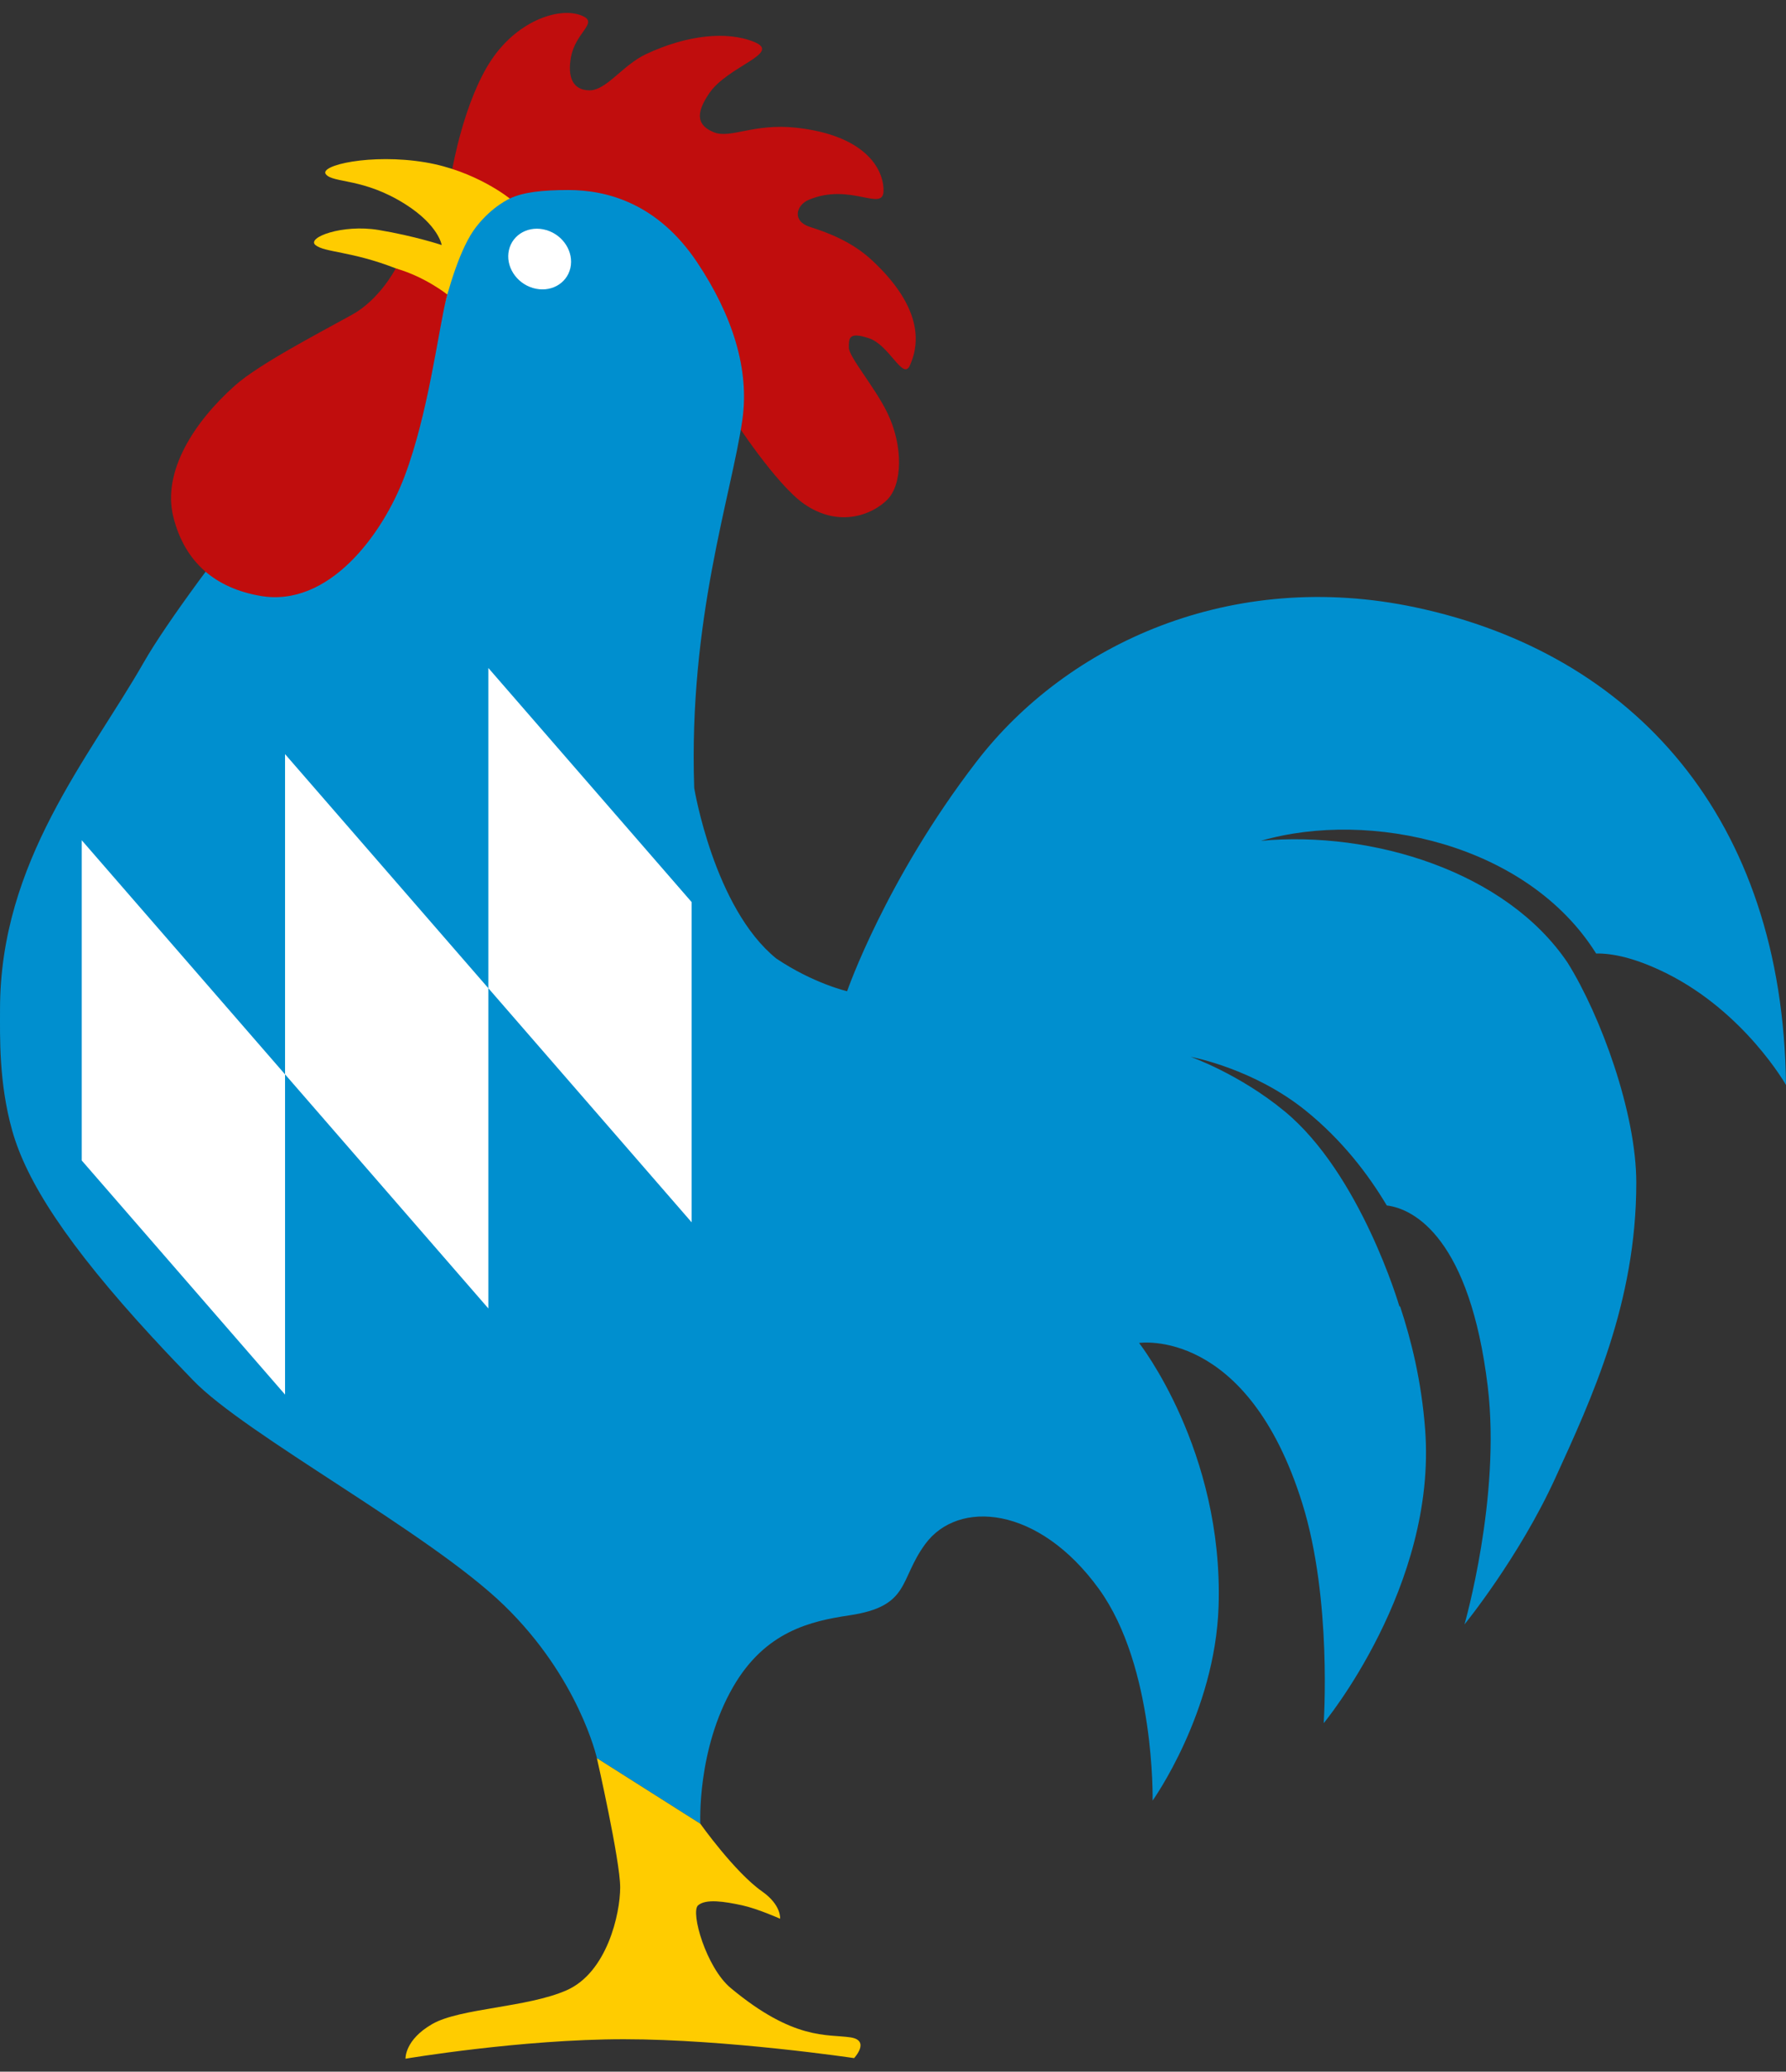 <?xml version="1.0" encoding="utf-8"?>
<!-- Generator: Adobe Illustrator 24.0.1, SVG Export Plug-In . SVG Version: 6.00 Build 0)  -->
<svg version="1.2" baseProfile="tiny" id="Ebene_1" xmlns="http://www.w3.org/2000/svg" xmlns:xlink="http://www.w3.org/1999/xlink"
	 x="0px" y="0px" viewBox="0 0 68.977 80" xml:space="preserve">
<rect x="0" y="0" width="68.977" height="80" fill="#333333" stroke="none"/>
<g>
	<path fill="#C00D0D" d="M17.471,6.517c0,0,0.449-2.617,1.503-4.197c1.053-1.579,2.729-2.09,3.554-1.69
		c0.558,0.271-0.302,0.628-0.476,1.574c-0.144,0.777,0.072,1.285,0.721,1.285c0.65,0,1.275-0.976,2.182-1.401
		c1.565-0.734,3.119-0.904,4.181-0.465c1.062,0.44-1.018,0.92-1.742,1.975c-0.559,0.814-0.454,1.253,0.174,1.509
		c0.645,0.264,1.535-0.358,3.194-0.174c2.613,0.29,3.361,1.555,3.361,2.421c0,0.867-1.279-0.325-2.896,0.366
		c-0.475,0.202-0.652,0.821,0.058,1.045c0.759,0.239,1.641,0.592,2.381,1.276c1.568,1.453,2.032,2.845,1.473,4.073
		c-0.269,0.59-0.785-0.787-1.576-1.051c-0.79-0.263-0.78,0-0.78,0.36c0,0.36,1,1.52,1.482,2.509c0.63,1.296,0.588,2.778,0,3.367
		c-0.59,0.588-1.862,1.084-3.193,0.173c-1.106-0.756-2.763-3.326-2.763-3.326l-8.337-7.671L17.471,6.517L17.471,6.517z"/>
	<path fill="#008FCF" d="M68.977,41.898c-0.119-10.32-5.897-16.662-14.316-18.445c-7.091-1.503-13.439,1.397-16.948,5.96
		c-3.511,4.563-4.997,8.865-4.997,8.865s-1.299-0.298-2.736-1.264c-2.407-1.949-3.169-6.584-3.169-6.584
		c-0.223-6.526,1.436-11.28,1.86-14.221c0.279-1.937-0.375-4.017-1.737-6.064c-1.526-2.293-3.489-2.807-4.981-2.807
		c-1.02,0-1.752,0.085-2.265,0.329c-0.934,0.444-1.425,1.051-2.274,2.393c-0.807,1.274-3.462,4.277-6.593,8.255
		c-2.271,2.888-4.38,5.709-5.266,7.259c-2.107,3.686-5.554,7.694-5.554,13.397c0,1.067-0.05,2.835,0.47,4.686
		c0.548,1.953,2.097,4.386,5.431,8.005c0.009,0.009,0.016,0.015,0.025,0.024c0.557,0.611,1.082,1.148,1.525,1.61
		c2.019,2.106,9.12,5.888,12.016,8.696c2.896,2.808,3.585,5.903,3.585,5.903l3.995,2.532c0,0-0.141-2.859,1.271-5.294
		c1.24-2.139,2.993-2.531,4.483-2.754c2.365-0.352,1.91-1.364,2.931-2.752c1.27-1.73,4.374-1.489,6.706,1.729
		c2.18,3.009,2.076,8.176,2.076,8.176s2.416-3.382,2.548-7.506c0.193-6.015-3.071-10.166-3.071-10.166s4.179-0.634,6.308,6.208
		c1.152,3.702,0.822,8.476,0.822,8.476s4.372-5.277,3.919-11.331c-0.142-1.898-0.545-3.485-0.968-4.767l-0.025,0.006
		c-0.01-0.04-1.505-5.12-4.433-7.536c-1.756-1.449-3.632-2.105-3.632-2.105c0.1,0.018,2.444,0.467,4.434,2.069
		c1.405,1.132,2.42,2.459,3.142,3.671c1.084,0.13,3.212,1.311,3.899,6.991c0.516,4.277-0.899,9.188-0.899,9.188
		s2.104-2.581,3.508-5.652c1.411-3.087,3.128-6.78,3.128-11.404c0-2.699-1.374-6.45-2.652-8.497
		c-2.375-3.523-7.543-5.105-11.844-4.708c4.201-1.218,10.292,0.112,12.944,4.351c0.611-0.009,1.498,0.157,2.731,0.772
		C67.392,39.103,68.977,41.898,68.977,41.898"/>
	<path id="gelb" fill="#FFCC00" d="M23.053,67.895l3.995,2.532c0,0,1.328,1.871,2.383,2.612c0.756,0.531,0.697,1.055,0.697,1.055
		s-0.874-0.389-1.461-0.516c-0.687-0.149-1.406-0.262-1.707,0c-0.301,0.262,0.315,2.403,1.258,3.19
		c2.447,2.039,3.728,1.774,4.627,1.908c0.783,0.118,0.141,0.801,0.141,0.801s-4.904-0.729-8.891-0.729
		c-3.988,0-8.433,0.752-8.433,0.752s-0.041-0.725,1.036-1.341c1.076-0.615,3.661-0.629,5.188-1.303
		c1.553-0.686,2.066-2.937,2.066-3.975C23.951,71.845,23.053,67.895,23.053,67.895L23.053,67.895z M17.015,12.358
		c0.304-1.23,0.759-2.81,1.379-3.602c0.631-0.806,1.297-1.086,1.297-1.086s-1.311-1.075-3.271-1.402
		c-2.09-0.348-4.123,0.116-3.832,0.465c0.29,0.348,1.456,0.129,3.078,1.161c1.277,0.813,1.393,1.568,1.393,1.568
		s-1.045-0.348-2.438-0.581c-1.393-0.232-2.787,0.29-2.439,0.581c0.349,0.29,1.394,0.232,3.104,0.902
		C16.687,10.914,17.015,12.358,17.015,12.358"/>
	<path fill="#C00D0D" d="M15.284,10.365c0,0-0.613,1.197-1.689,1.789c-1.44,0.794-3.614,1.928-4.519,2.732
		c-1.579,1.405-2.82,3.325-2.381,5.079c0.439,1.755,1.625,2.746,3.363,3.047c2.627,0.456,4.713-2.352,5.569-4.623
		c0.914-2.427,1.292-5.559,1.607-6.855c0.008-0.031,0.034-0.128,0.042-0.159C17.276,11.375,16.424,10.689,15.284,10.365"/>
	<polygon fill="#FFFFFF" points="11.009,53.854 3.157,44.814 3.157,32.448 11.009,41.489 11.009,53.854 	"/>
	<polygon fill="#FFFFFF" points="18.861,50.528 11.009,41.488 11.009,29.122 18.861,38.162 18.861,50.528 	"/>
	<polygon fill="#FFFFFF" points="26.712,47.202 18.861,38.162 18.861,25.796 26.712,34.836 26.712,47.202 	"/>
	<path fill="#FFFFFF" d="M22.028,10.352c-0.143,0.618-0.789,0.963-1.444,0.77c-0.655-0.193-1.07-0.85-0.928-1.467
		c0.142-0.618,0.789-0.963,1.444-0.77C21.755,9.078,22.17,9.734,22.028,10.352"/>
</g>
</svg>

